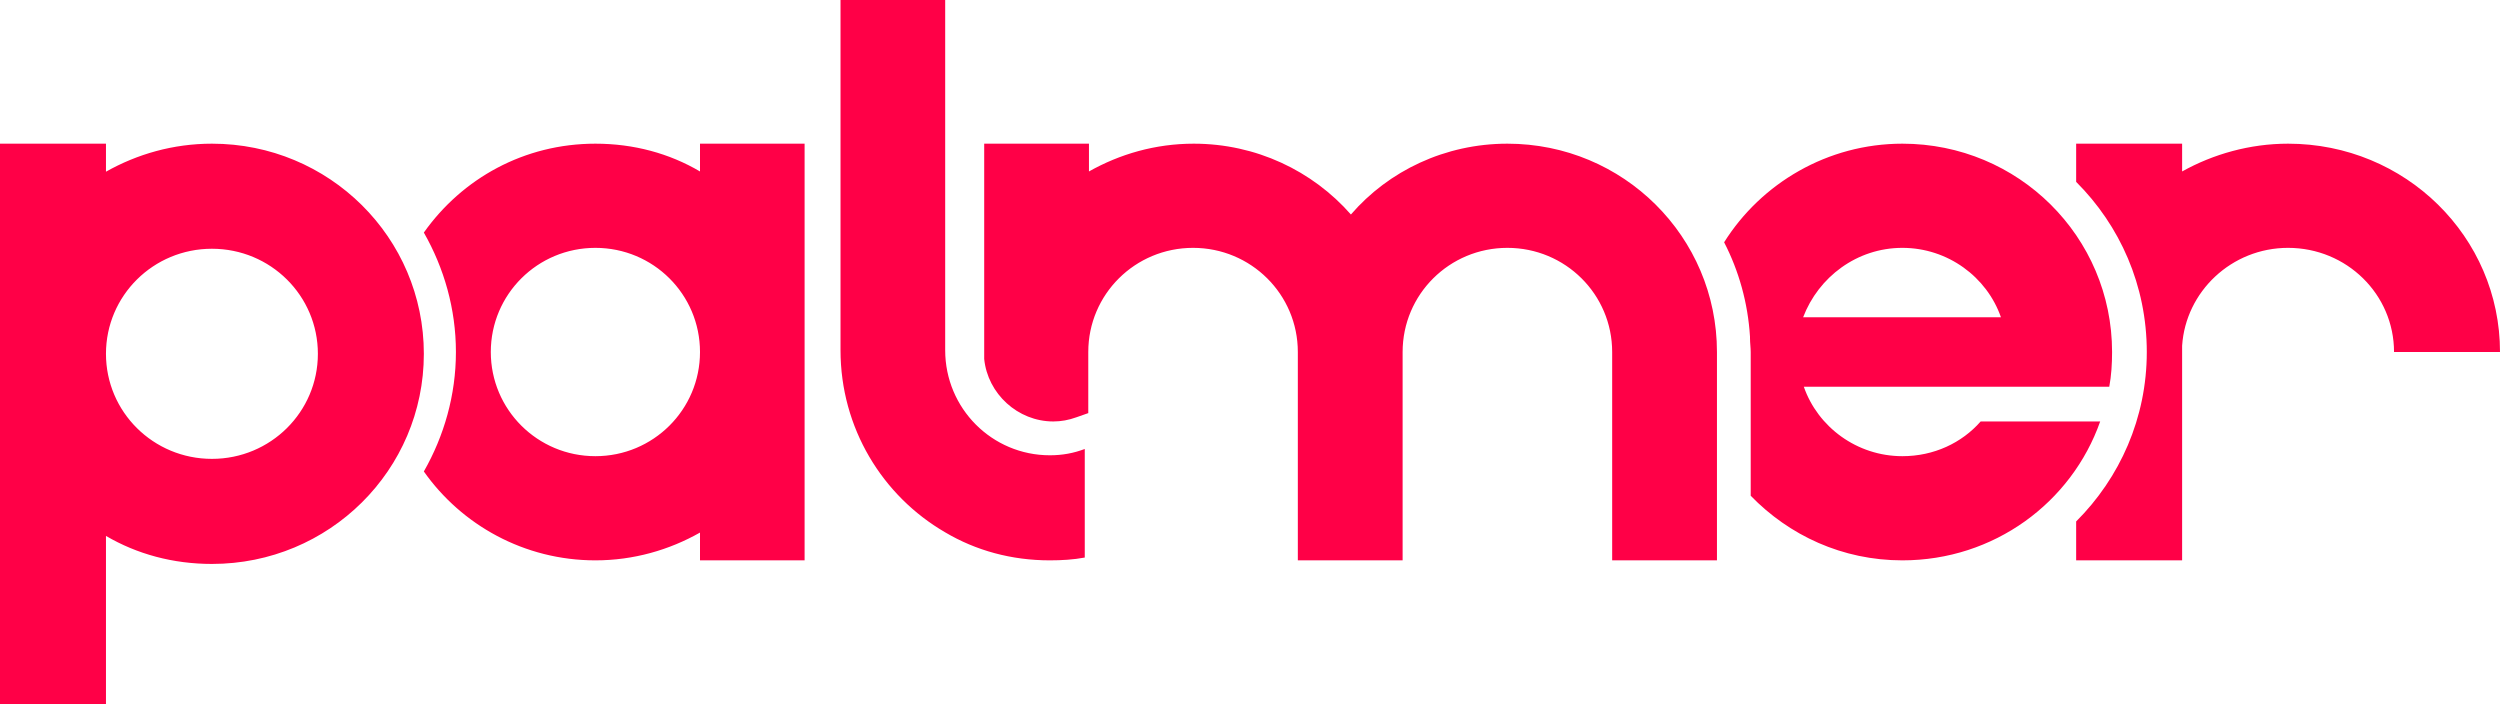 <svg width="106" height="30" viewBox="0 0 106 30" fill="none" xmlns="http://www.w3.org/2000/svg"><path fill-rule="evenodd" clip-rule="evenodd" d="M35.638 0V14.849C35.638 18.146 37.413 21.026 40.076 22.571C41.378 23.343 42.887 23.759 44.515 23.759C45.018 23.759 45.521 23.729 45.994 23.64V19.037C45.521 19.215 45.047 19.304 44.515 19.304C42.059 19.304 40.076 17.314 40.076 14.849V7.128V0H35.638ZM8.986 10.547C6.5 10.547 4.493 12.537 4.493 15.001C4.493 17.466 6.5 19.456 8.986 19.456C11.472 19.456 13.478 17.466 13.478 15.001C13.478 12.537 11.472 10.547 8.986 10.547ZM4.493 6.092V7.28C5.811 6.537 7.338 6.092 8.986 6.092C13.958 6.092 17.971 10.072 17.971 15.001C17.971 19.931 13.958 23.911 8.986 23.911C7.338 23.911 5.811 23.495 4.493 22.723V29.851H0V6.092H4.493ZM25.245 10.509C22.791 10.509 20.81 12.481 20.81 14.925C20.81 17.369 22.791 19.342 25.245 19.342C27.699 19.342 29.68 17.369 29.68 14.925C29.68 12.481 27.699 10.509 25.245 10.509ZM29.68 7.27V6.092H34.115V23.759H29.68V22.581C28.379 23.317 26.871 23.759 25.245 23.759C22.229 23.759 19.568 22.257 17.971 19.99C18.829 18.488 19.331 16.751 19.331 14.925C19.331 13.1 18.829 11.363 17.971 9.861C19.598 7.564 22.229 6.092 25.245 6.092C26.871 6.092 28.379 6.504 29.68 7.27ZM50.615 6.092C53.251 6.092 55.65 7.24 57.279 9.095C58.879 7.24 61.278 6.092 63.913 6.092C68.83 6.092 72.799 10.037 72.799 14.925V23.759H68.356V22.581V14.925C68.356 12.481 66.372 10.509 63.913 10.509C61.455 10.509 59.471 12.481 59.471 14.925V22.581V23.759H55.028V22.581V14.925C55.028 12.481 53.044 10.509 50.586 10.509C48.127 10.509 46.143 12.481 46.143 14.925V17.516L45.639 17.693C45.314 17.811 44.988 17.87 44.662 17.87C43.151 17.87 41.878 16.692 41.73 15.22V15.102V14.925V7.27V6.092H46.172V7.27C47.476 6.534 48.986 6.092 50.615 6.092ZM92.522 7.27V6.092H88.029V7.711C89.886 9.566 91.024 12.099 91.024 14.925C91.024 17.723 89.886 20.255 88.029 22.11V23.759H92.522V22.581V14.925V14.66C92.671 12.364 94.618 10.509 97.014 10.509C99.5 10.509 101.507 12.481 101.507 14.925H106C106 10.037 101.986 6.092 97.014 6.092C95.397 6.092 93.839 6.534 92.522 7.27ZM84.84 13.453C84.247 11.745 82.587 10.509 80.661 10.509C78.734 10.509 77.104 11.745 76.452 13.453H84.84ZM74.2 14.277C74.111 12.835 73.726 11.48 73.103 10.273C74.674 7.77 77.49 6.092 80.661 6.092C85.58 6.092 89.552 10.037 89.552 14.925C89.552 15.426 89.522 15.926 89.433 16.398H76.482C77.075 18.105 78.734 19.342 80.661 19.342C81.994 19.342 83.18 18.782 83.98 17.87H89.048C87.833 21.315 84.543 23.759 80.661 23.759C78.112 23.759 75.86 22.699 74.23 21.02V14.925C74.23 14.84 74.223 14.749 74.216 14.653C74.208 14.55 74.2 14.443 74.2 14.336V14.277Z" fill="#FF0047"/></svg>